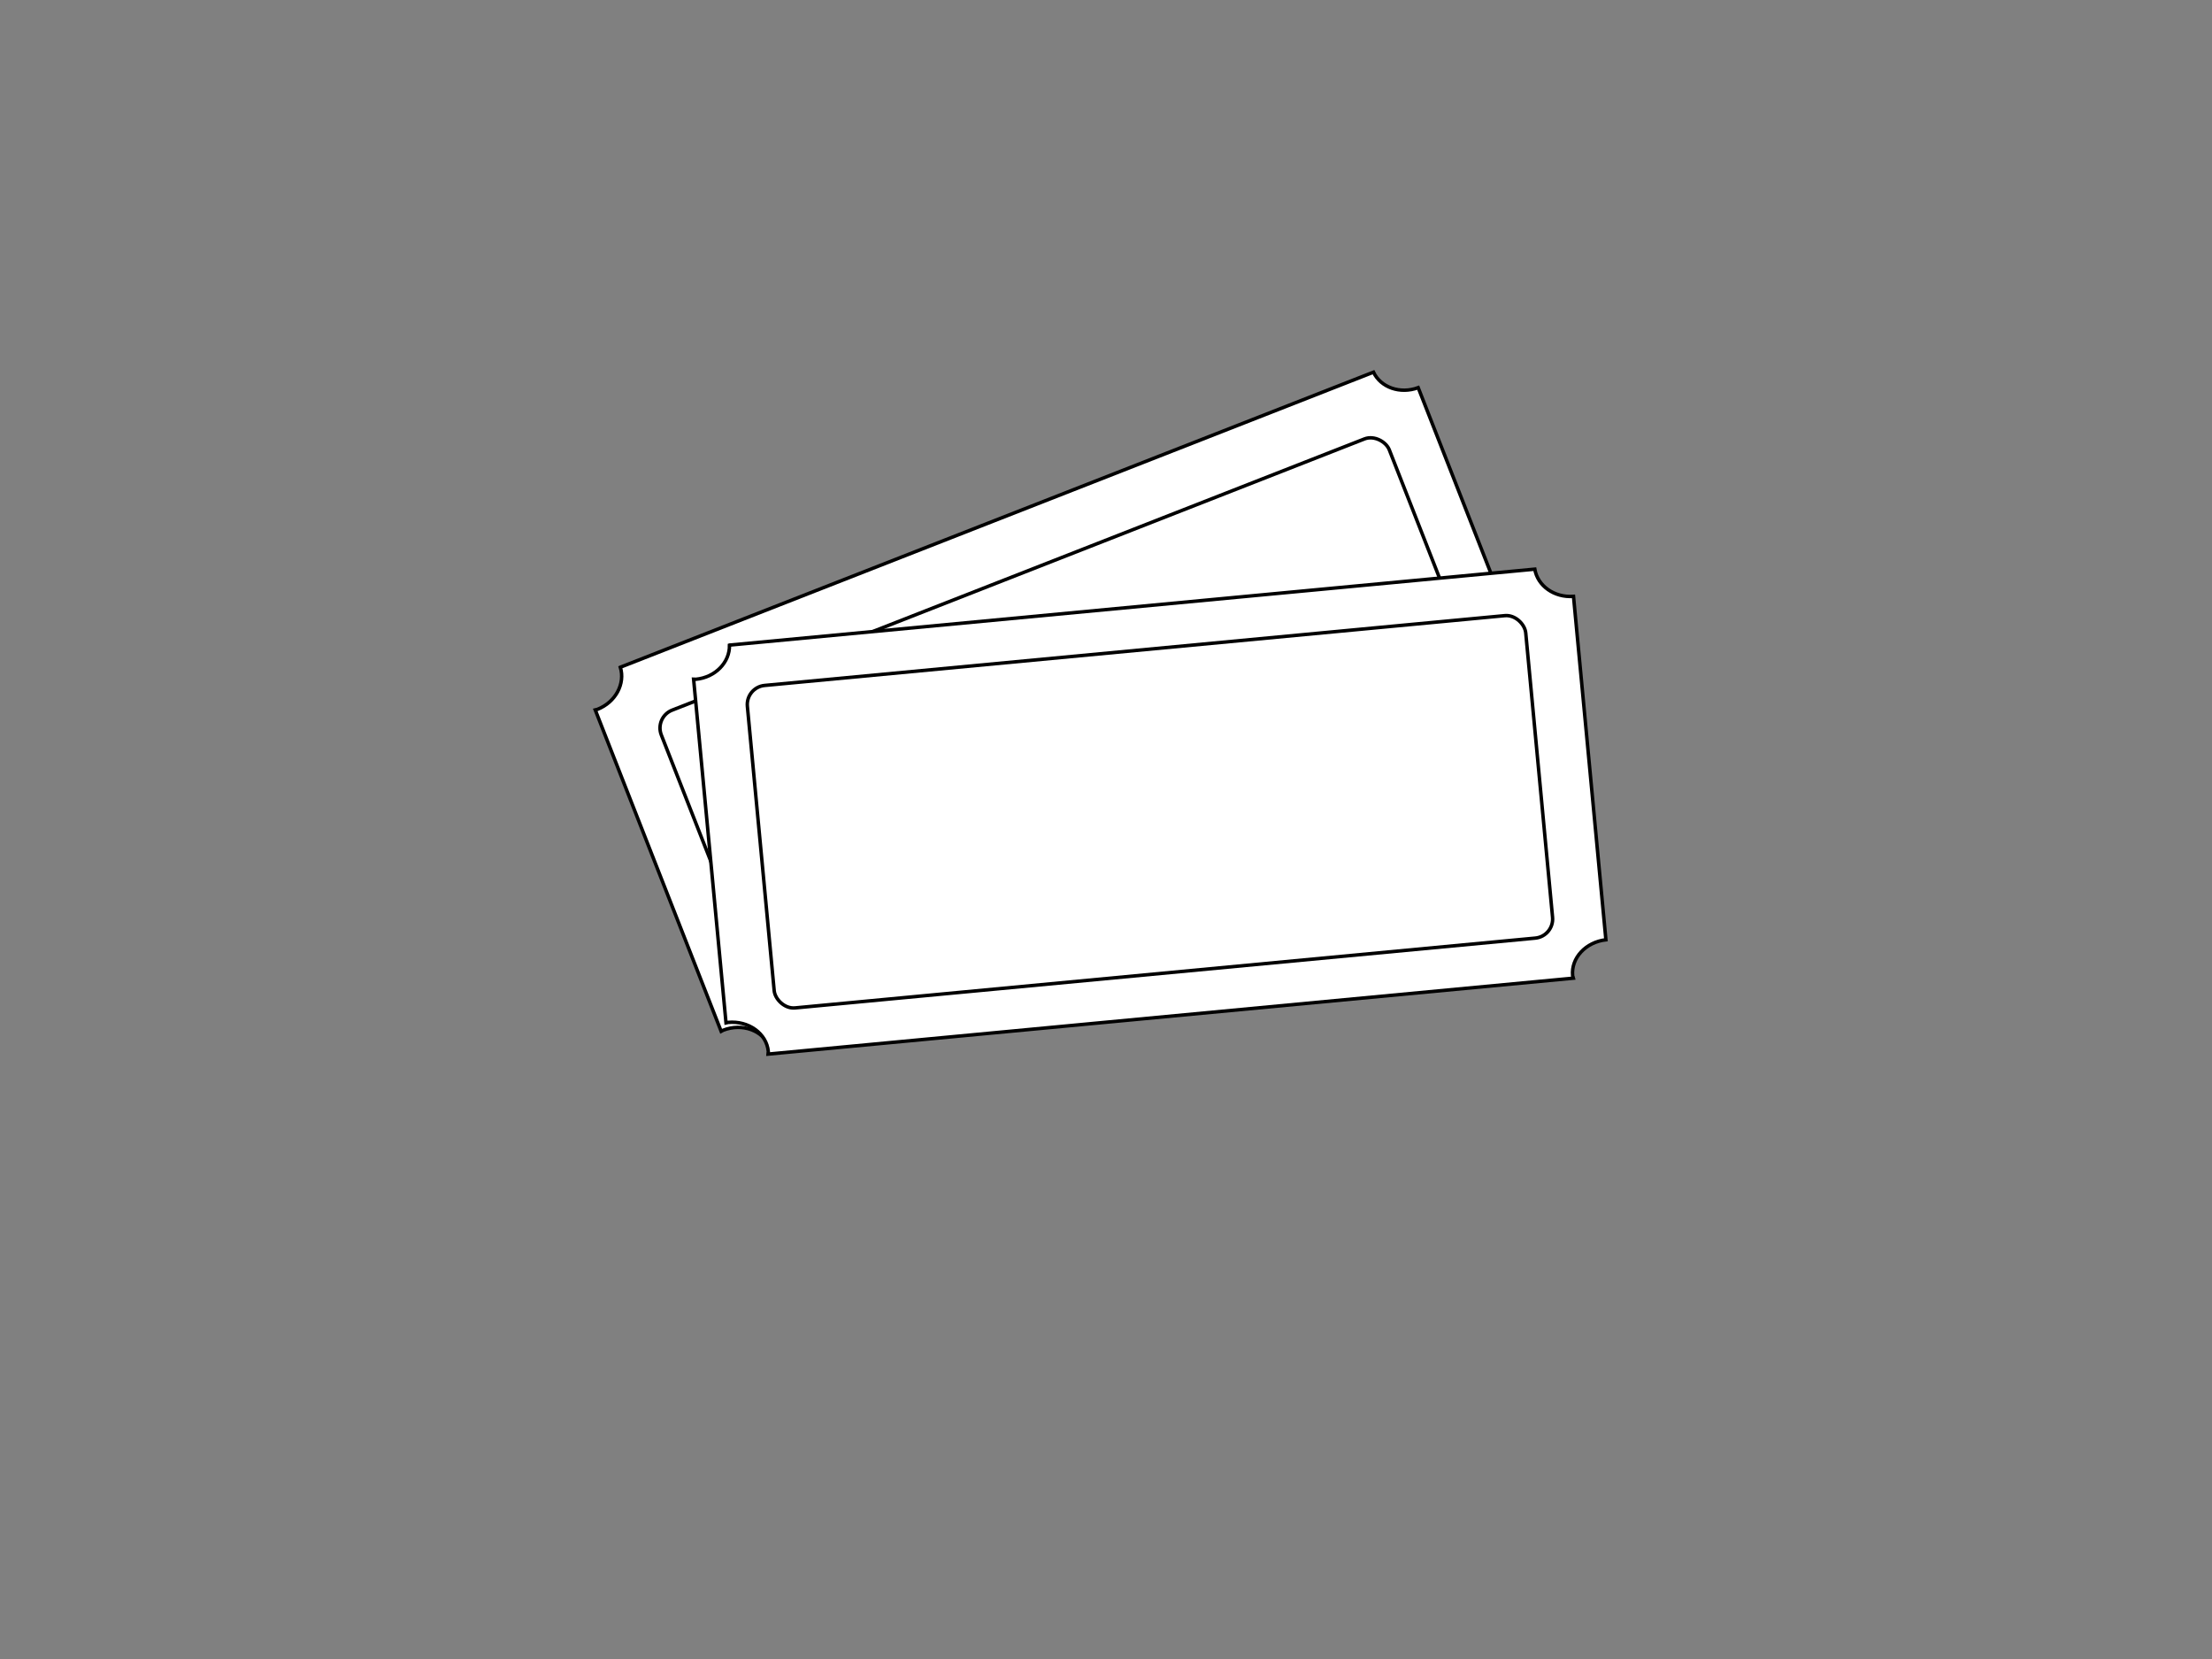 <?xml version="1.0"?><svg width="640" height="480" xmlns="http://www.w3.org/2000/svg">
 <rect width="100%" height="100%" fill="#808080" stroke="none"/>
 <title>Edit TICKET Template</title>
 <g>
  <title>Layer 1</title>
  <path transform="rotate(-21.393 309.719 205.86)" id="rect4" fill="#ffffff" fill-rule="nonzero" stroke="#000000" d="m193.128,146.426c-0.36,4.956 -4.939,8.933 -10.65,8.933c-0.218,0 -0.398,-0.113 -0.613,-0.125l0,99.963c0.215,-0.011 0.394,-0.125 0.613,-0.125c5.946,0 10.792,4.231 10.792,9.473c0,0.266 -0.164,0.487 -0.188,0.748l234.124,0c-0.025,-0.261 -0.189,-0.482 -0.189,-0.748c0,-5.168 4.726,-9.314 10.556,-9.431l0,-99.797c-5.597,-0.113 -10.06,-4.008 -10.415,-8.891l-234.029,0z"/>
  <rect transform="rotate(-21.393 311.719 209.859)" id="rect188" fill="#ffffff" fill-rule="nonzero" stroke="#000000" x="198.616" y="163.001" width="226.206" height="93.716" rx="5.546" ry="5.546"/>
  <g id="svg_1">
   <path transform="rotate(-5.387 332.718 234.871)" id="svg_32" fill="#ffffff" fill-rule="nonzero" stroke="#000000" d="m216.128,175.437c-0.36,4.956 -4.939,8.933 -10.65,8.933c-0.218,0 -0.398,-0.113 -0.613,-0.125l0,99.963c0.215,-0.011 0.394,-0.125 0.613,-0.125c5.946,0 10.792,4.231 10.792,9.473c0,0.266 -0.164,0.487 -0.188,0.748l234.124,0c-0.025,-0.261 -0.189,-0.482 -0.189,-0.748c0,-5.168 4.726,-9.314 10.556,-9.431l0,-99.797c-5.597,-0.112 -10.06,-4.008 -10.415,-8.891l-234.029,0l0,0l-0,0z"/>
   <rect transform="rotate(-5.387 332.719 234.871)" id="svg_33" fill="#ffffff" fill-rule="nonzero" stroke="#000000" x="219.616" y="188.013" width="226.206" height="93.716" rx="5.546" ry="5.546"/>
  </g>
 </g>
</svg>